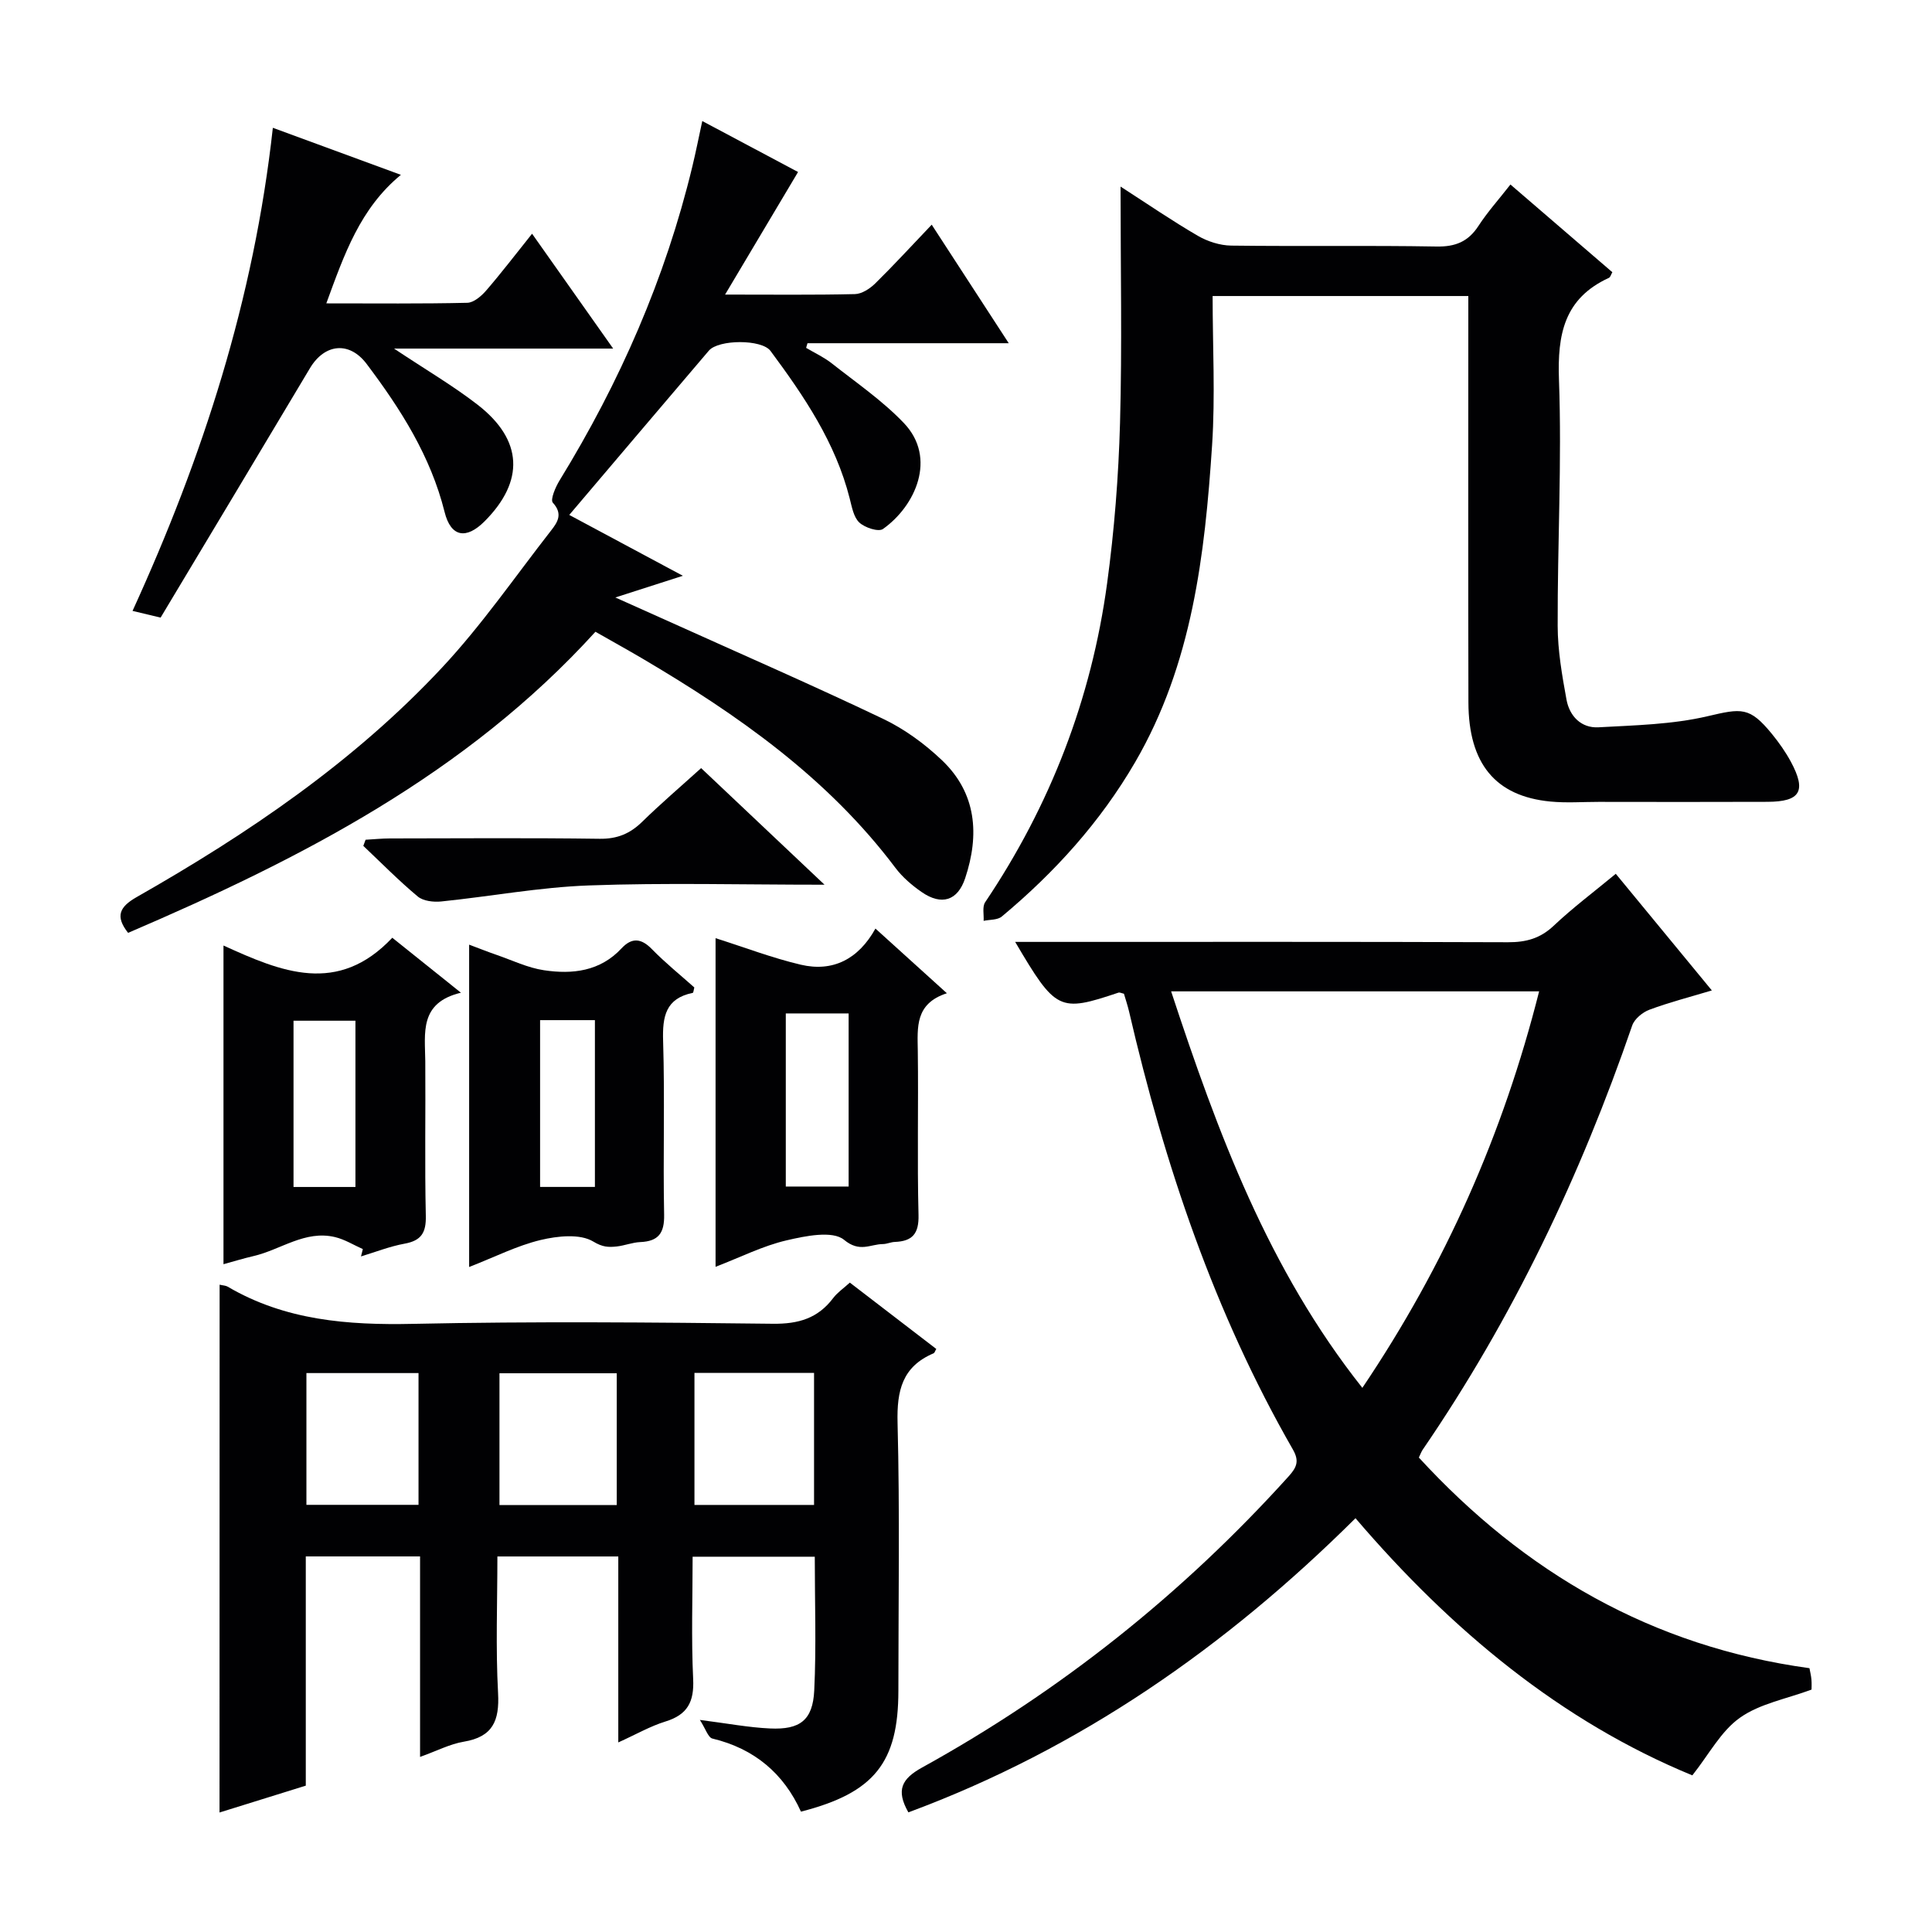 <svg enable-background="new 0 0 400 400" viewBox="0 0 400 400" xmlns="http://www.w3.org/2000/svg"><g fill="#010103"><path d="m350.38 367.57c-27.15-11.17-49.87-30-69.74-53.24-26.87 26.7-57.12 47.77-92.57 60.9-2.62-4.62-1.39-6.95 2.87-9.3 28.65-15.83 53.93-35.97 75.88-60.29 1.69-1.88 2.21-3.18.85-5.55-16.27-28.34-26.56-58.94-33.9-90.63-.3-1.29-.73-2.54-1.07-3.72-.52-.11-.86-.31-1.12-.23-12.28 4.12-12.97 3.8-21.4-10.5h5.56c32.17 0 64.33-.05 96.5.07 3.71.01 6.64-.78 9.42-3.4 3.98-3.76 8.39-7.06 12.87-10.77 6.51 7.91 12.94 15.7 19.89 24.15-4.63 1.39-8.85 2.47-12.92 3.99-1.43.53-3.1 1.91-3.57 3.27-10.71 31.14-24.74 60.62-43.38 87.83-.27.4-.44.88-.79 1.62 21.85 23.79 48.27 39.14 80.87 43.61.15.82.35 1.6.41 2.39.07.82.02 1.66.02 2.04-5.18 1.93-10.69 2.9-14.81 5.82-3.94 2.77-6.42 7.59-9.87 11.94zm-107.91-162.32c9.69 29.41 20.14 57.55 39.59 82.09 17.23-25.57 29.16-52.62 36.6-82.09-25.47 0-50.39 0-76.19 0z"/><path d="m45.47 265.98c.72.17 1.25.17 1.65.4 11.93 7.01 24.88 8 38.42 7.71 24.82-.53 49.66-.31 74.48-.02 5.29.06 9.32-1.12 12.49-5.33.87-1.15 2.14-2 3.44-3.19 6.08 4.67 11.99 9.2 17.9 13.74-.25.41-.35.81-.57.9-6.47 2.75-7.62 7.7-7.45 14.37.48 18.48.17 36.99.17 55.48 0 14.87-4.98 21.15-20.17 25.04-3.58-7.91-9.66-13.05-18.33-15.13-.89-.21-1.41-2.02-2.6-3.86 5.73.73 10.11 1.57 14.52 1.77 6.22.29 8.86-1.71 9.16-7.88.44-9.1.11-18.25.11-27.68-8.42 0-16.5 0-25.29 0 0 8.43-.29 16.89.11 25.32.23 4.72-1.17 7.4-5.74 8.8-3.12.96-6.02 2.64-9.76 4.33 0-13.2 0-25.72 0-38.5-8.51 0-16.43 0-25.03 0 0 9.45-.37 18.9.14 28.3.31 5.73-1.1 9.05-7.1 10.05-2.87.48-5.58 1.91-9.05 3.15 0-14.17 0-27.72 0-41.51-8.12 0-15.69 0-23.66 0v47.46c-6.04 1.88-11.83 3.69-17.86 5.56.02-36.58.02-72.76.02-109.28zm123.07 18.27c-8.37 0-16.45 0-24.76 0v27.33h24.76c0-9.26 0-18.17 0-27.33zm-40.85.07c-8.28 0-16.31 0-24.28 0v27.28h24.28c0-9.25 0-18.16 0-27.28zm-64.25 27.24h23.21c0-9.29 0-18.19 0-27.28-7.84 0-15.4 0-23.21 0z"/><path d="m232 38.63c5.69 3.67 10.73 7.13 16 10.19 2.03 1.18 4.59 2 6.92 2.03 14.16.18 28.33-.06 42.49.19 3.92.07 6.57-1.01 8.69-4.27 1.88-2.89 4.22-5.49 6.62-8.57 7.19 6.19 14.1 12.13 21.1 18.16-.26.43-.39 1.01-.72 1.17-9.25 4.25-10.68 11.67-10.33 21.14.61 16.95-.32 33.95-.27 50.92.01 5.1.91 10.24 1.83 15.28.62 3.39 3.04 5.91 6.62 5.71 7.55-.42 15.26-.58 22.57-2.29 7.06-1.65 8.7-2.02 13.35 3.68 1.46 1.79 2.82 3.72 3.92 5.76 3.25 6.06 1.96 8.25-4.83 8.28-11.66.05-23.33.02-34.99.01-3.33 0-6.69.25-9.99-.07-11.36-1.1-16.93-7.83-16.96-20.53-.06-26.16-.02-52.32-.02-78.48 0-1.8 0-3.6 0-5.65-17.68 0-34.92 0-52.94 0 0 10.37.56 20.67-.11 30.89-1.5 22.75-4.13 45.33-15.93 65.62-7.2 12.38-16.66 22.83-27.61 31.96-.89.74-2.49.62-3.76.89.08-1.3-.31-2.92.32-3.86 13.49-20.06 21.99-42.07 25.24-65.98 1.5-11.01 2.37-22.15 2.68-33.25.44-15.98.11-31.97.11-48.93z"/><path d="m117.86 106.61c7.45 3.99 14.98 8.03 23.52 12.6-4.95 1.59-8.92 2.86-13.98 4.49 4.2 1.88 7.59 3.39 10.98 4.92 14.84 6.7 29.77 13.2 44.46 20.21 4.42 2.11 8.59 5.16 12.15 8.54 7.21 6.84 7.83 15.46 4.84 24.45-1.56 4.69-4.9 5.7-8.98 2.89-2.03-1.4-4-3.09-5.47-5.04-14.01-18.63-32.61-31.67-52.37-43.32-3.13-1.84-6.31-3.6-9.73-5.55-26.76 29.45-60.95 46.99-96.76 62.34-2.71-3.44-1.78-5.38 1.76-7.4 23.09-13.14 45.01-28 63.23-47.51 8.25-8.83 15.17-18.9 22.63-28.45 1.33-1.7 2.42-3.41.32-5.7-.57-.62.55-3.25 1.41-4.64 12.44-20.27 21.89-41.79 27.47-64.96.73-3.01 1.33-6.06 2.06-9.42 6.91 3.68 13.62 7.25 19.83 10.55-4.94 8.3-9.76 16.4-15.11 25.38 9.94 0 18.41.1 26.88-.1 1.42-.03 3.08-1.11 4.17-2.17 3.8-3.73 7.4-7.66 11.73-12.2 5.42 8.34 10.4 15.99 15.95 24.54-14.66 0-28.16 0-41.67 0-.09.32-.18.64-.28.96 1.78 1.06 3.7 1.94 5.31 3.21 5.07 4 10.49 7.71 14.92 12.35 6.93 7.25 2.37 17.22-4.32 21.94-.93.66-3.76-.27-4.9-1.34-1.18-1.11-1.54-3.23-1.99-4.98-2.92-11.55-9.44-21.17-16.39-30.54-1.82-2.46-10.77-2.4-12.77-.06-9.5 11.13-18.95 22.3-28.9 34.01z"/><path d="m56.49 26.46c9.25 3.4 17.76 6.53 26.51 9.74-8.45 6.96-11.72 16.45-15.44 26.61 10.3 0 19.75.1 29.19-.12 1.33-.03 2.9-1.38 3.89-2.52 3.14-3.63 6.06-7.46 9.52-11.78 5.55 7.86 10.82 15.33 16.79 23.78-15.39 0-29.69 0-45.37 0 6.65 4.43 12.26 7.71 17.35 11.66 9.35 7.28 9.69 15.78 1.41 24.09-3.81 3.83-7 3.29-8.29-1.91-2.89-11.58-9.1-21.32-16.14-30.66-3.56-4.73-8.68-4.25-11.75.9-10.28 17.25-20.63 34.46-30.91 51.62-2.18-.52-3.75-.9-5.81-1.39 14.53-31.79 25.13-64.48 29.05-100.02z"/><path d="m148.15 262.28c0-23.29 0-45.55 0-68.04 6.01 1.9 11.73 4.1 17.64 5.49 6.63 1.56 11.94-1.13 15.46-7.48 5.16 4.67 9.68 8.76 14.79 13.39-6.62 2.15-6.09 7.04-6.02 11.96.15 11.31-.14 22.63.15 33.93.1 3.91-1.27 5.46-4.92 5.6-.82.03-1.63.43-2.44.44-2.64.02-4.8 1.82-8.06-.88-2.38-1.96-8.02-.8-11.93.12-4.86 1.13-9.45 3.46-14.67 5.47zm14.54-16.62h13.01c0-12.1 0-23.86 0-35.84-4.44 0-8.65 0-13.01 0z"/><path d="m81.22 194.15c4.63 3.71 9.01 7.22 14.21 11.38-8.68 2.07-7.43 8.36-7.38 14.22.08 10.66-.13 21.32.11 31.97.08 3.49-.93 5.14-4.4 5.77-3.07.56-6.02 1.73-9.02 2.64.13-.51.25-1.02.38-1.52-1.91-.85-3.74-2-5.74-2.48-6.23-1.5-11.26 2.63-16.91 3.93-2.07.48-4.11 1.11-6.2 1.68 0-22 0-43.74 0-65.98 11.94 5.44 23.65 10.38 34.95-1.61zm-20.45 17.18v34.42h12.82c0-11.6 0-22.96 0-34.42-4.43 0-8.51 0-12.82 0z"/><path d="m97.13 262.32c0-22.62 0-44.26 0-66.74 2.12.79 3.86 1.49 5.63 2.1 3.28 1.13 6.5 2.7 9.88 3.2 5.89.88 11.61.23 16.05-4.54 2.12-2.27 4.06-2.11 6.28.17 2.77 2.84 5.89 5.35 8.78 7.93-.15.56-.18 1.1-.32 1.12-5.61 1.15-6.3 4.87-6.14 9.95.37 11.98-.03 23.98.21 35.97.08 3.83-1.18 5.52-4.95 5.68-1.63.07-3.23.73-4.87.91-1.69.18-2.92.15-4.85-1.02-2.74-1.66-7.39-1.16-10.91-.32-4.87 1.17-9.46 3.51-14.79 5.59zm14.69-51.11v34.53h11.35c0-11.64 0-23.01 0-34.53-3.88 0-7.36 0-11.35 0z"/><path d="m170.71 183.17c-17.2 0-33.01-.43-48.79.15-10.22.37-20.37 2.28-30.57 3.32-1.6.16-3.72-.08-4.86-1.03-3.93-3.28-7.54-6.95-11.27-10.48.16-.42.31-.85.47-1.27 1.68-.09 3.37-.27 5.05-.27 14.47-.02 28.94-.13 43.41.07 3.65.05 6.3-1.06 8.83-3.54 3.78-3.7 7.81-7.14 12.18-11.09 8.35 7.9 16.47 15.56 25.55 24.14z"/></g></svg>